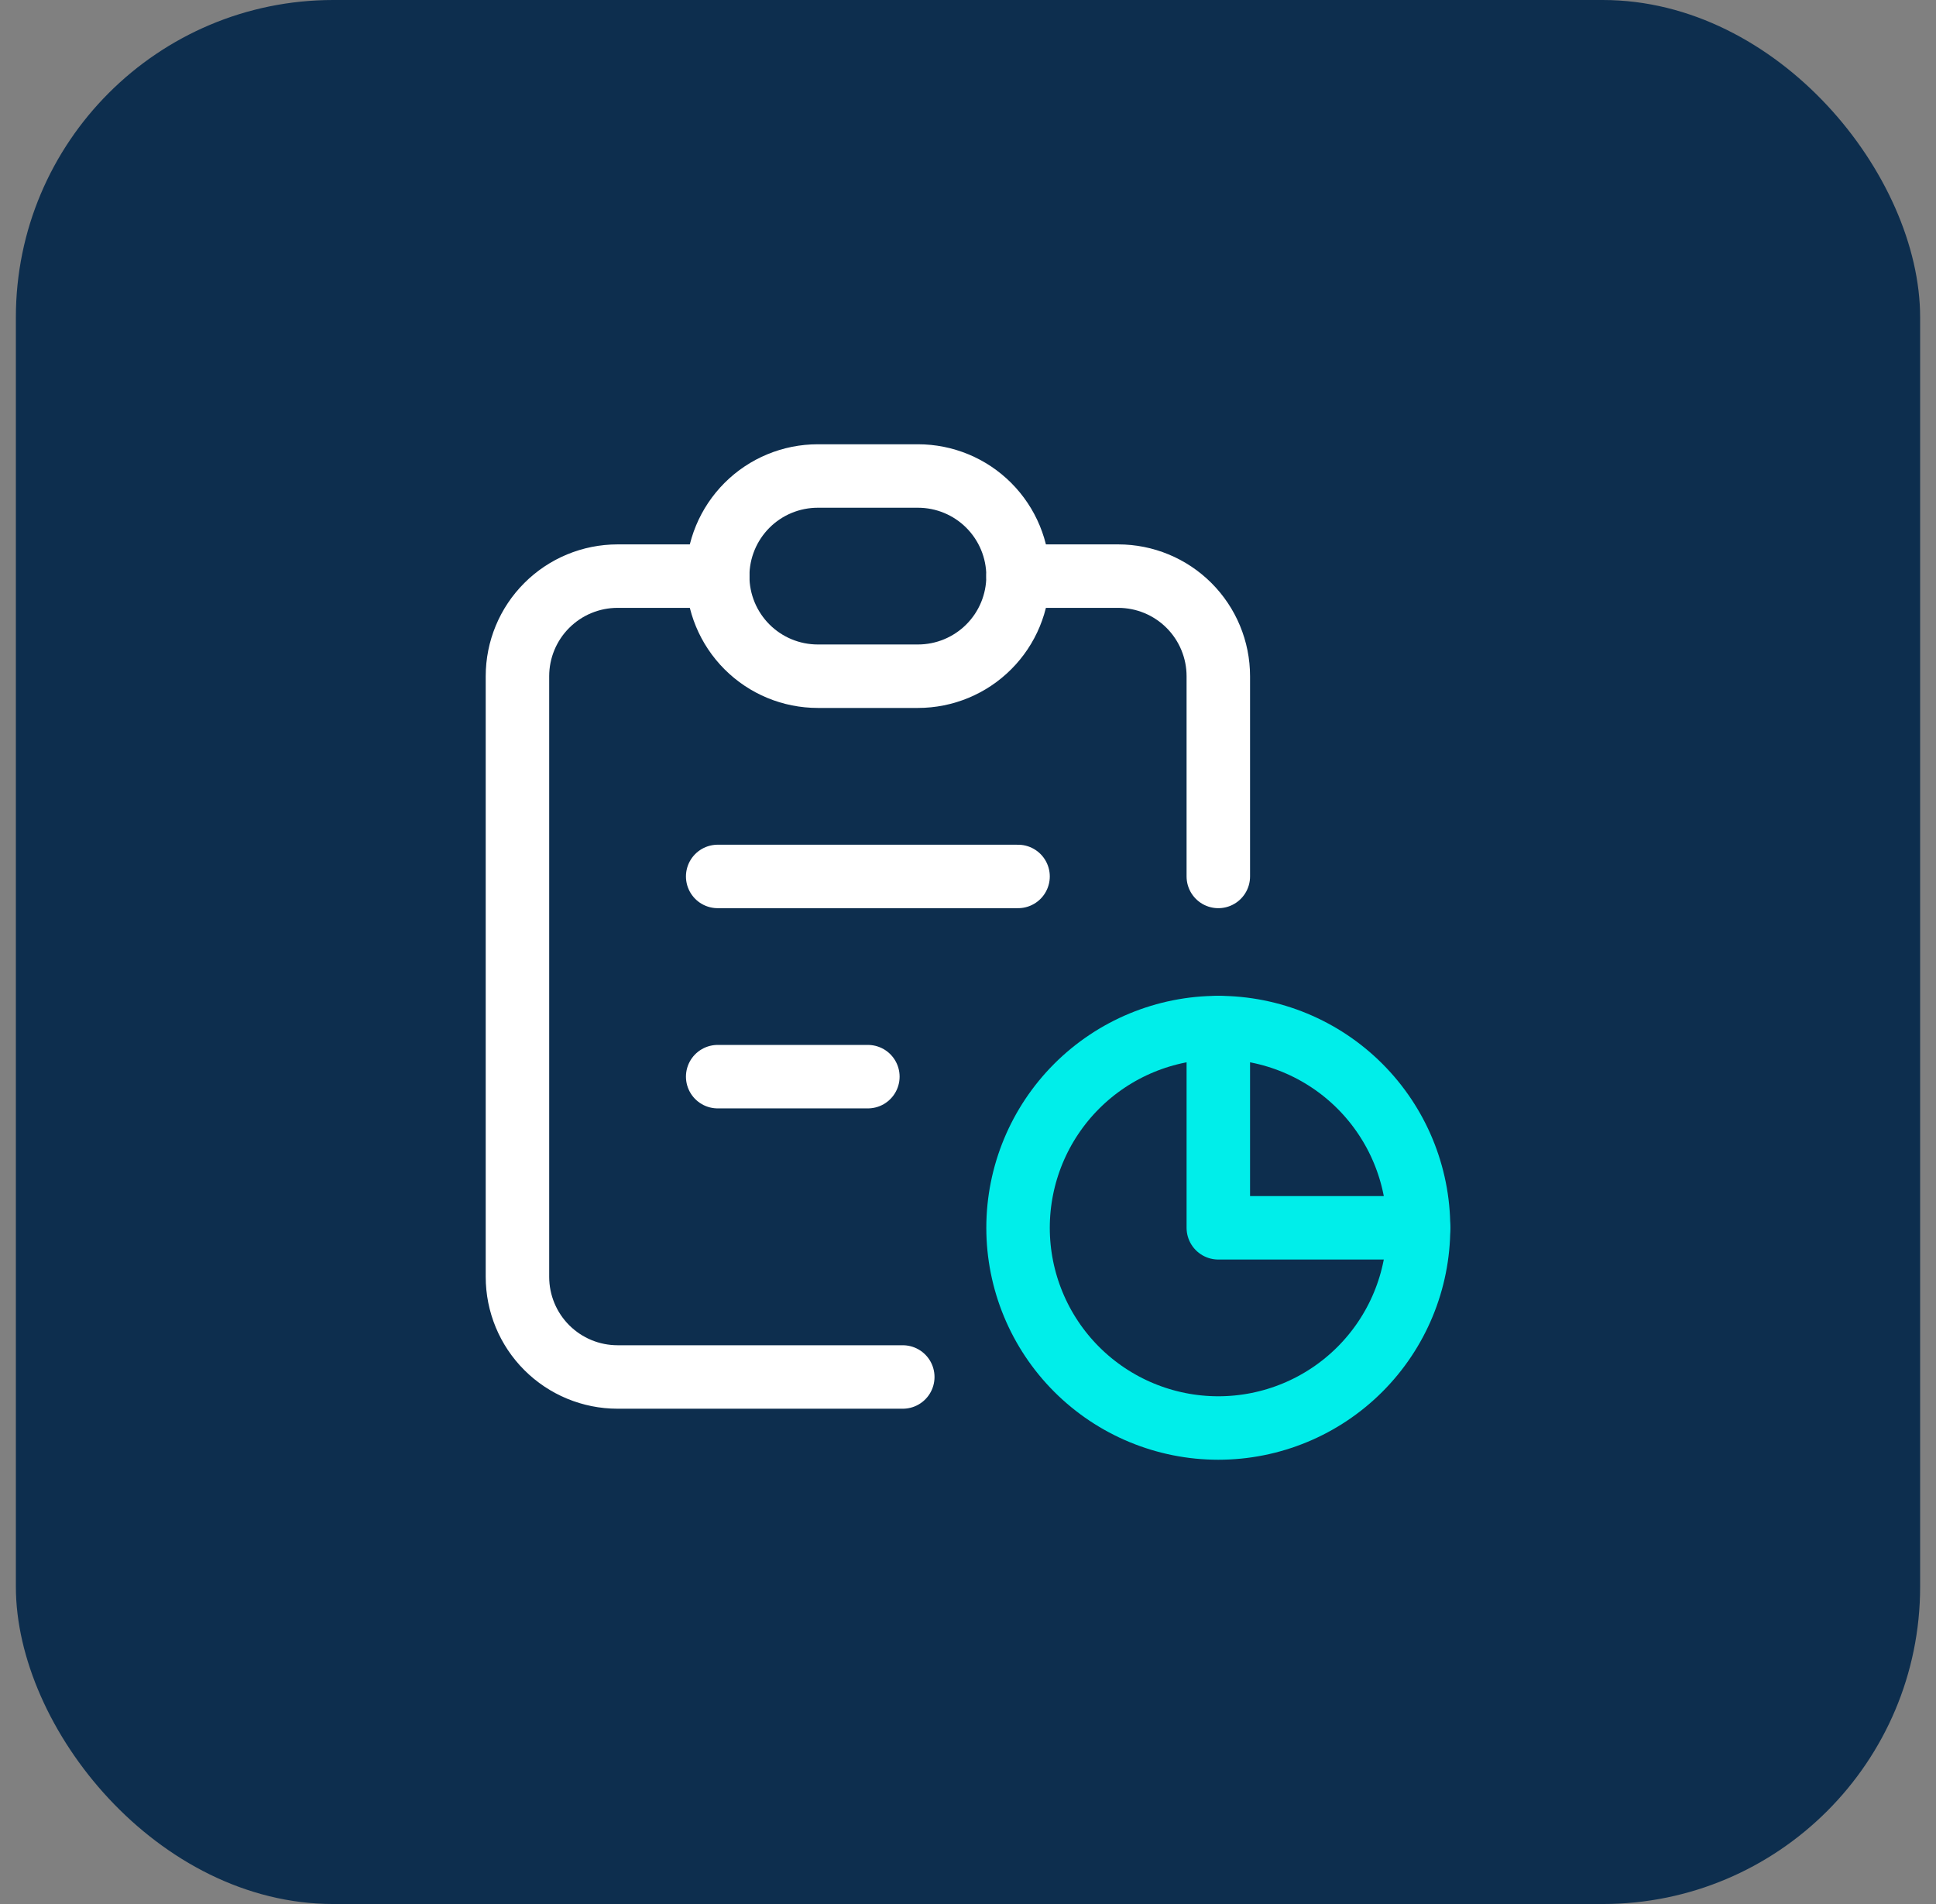 <svg width="61" height="60" viewBox="0 0 61 60" fill="none" xmlns="http://www.w3.org/2000/svg">
<rect x="0" y="0" width="61" height="60" fill="#808080" stroke="none"/>
<rect x="0.5" width="60" height="60" rx="10" fill="#0D2E4E"/>
<path d="M22.613 18.155H19.459C18.622 18.155 17.82 18.487 17.228 19.079C16.636 19.67 16.304 20.473 16.304 21.309V40.237C16.304 41.074 16.636 41.877 17.228 42.468C17.82 43.06 18.622 43.392 19.459 43.392H28.445M38.387 27.619V21.309C38.387 20.473 38.054 19.67 37.463 19.079C36.871 18.487 36.069 18.155 35.232 18.155H32.077" stroke="white" stroke-width="2" stroke-linecap="round" stroke-linejoin="round"/>
<path d="M22.613 27.619H32.077M22.613 33.928H27.345M22.613 18.155C22.613 17.318 22.946 16.516 23.537 15.924C24.129 15.332 24.931 15 25.768 15H28.923C29.759 15 30.562 15.332 31.153 15.924C31.745 16.516 32.077 17.318 32.077 18.155C32.077 18.991 31.745 19.794 31.153 20.385C30.562 20.977 29.759 21.309 28.923 21.309H25.768C24.931 21.309 24.129 20.977 23.537 20.385C22.946 19.794 22.613 18.991 22.613 18.155Z" stroke="white" stroke-width="2" stroke-linecap="round" stroke-linejoin="round"/>
<path d="M38.387 32.381V38.691H44.696" stroke="#00EEEA" stroke-width="2" stroke-linecap="round" stroke-linejoin="round"/>
<path d="M32.077 38.691C32.077 40.364 32.742 41.969 33.925 43.152C35.109 44.335 36.713 45 38.387 45C40.06 45 41.665 44.335 42.848 43.152C44.031 41.969 44.696 40.364 44.696 38.691C44.696 37.017 44.031 35.413 42.848 34.229C41.665 33.046 40.06 32.381 38.387 32.381C36.713 32.381 35.109 33.046 33.925 34.229C32.742 35.413 32.077 37.017 32.077 38.691Z" stroke="#00EEEA" stroke-width="2" stroke-linecap="round" stroke-linejoin="round"/>
</svg>
